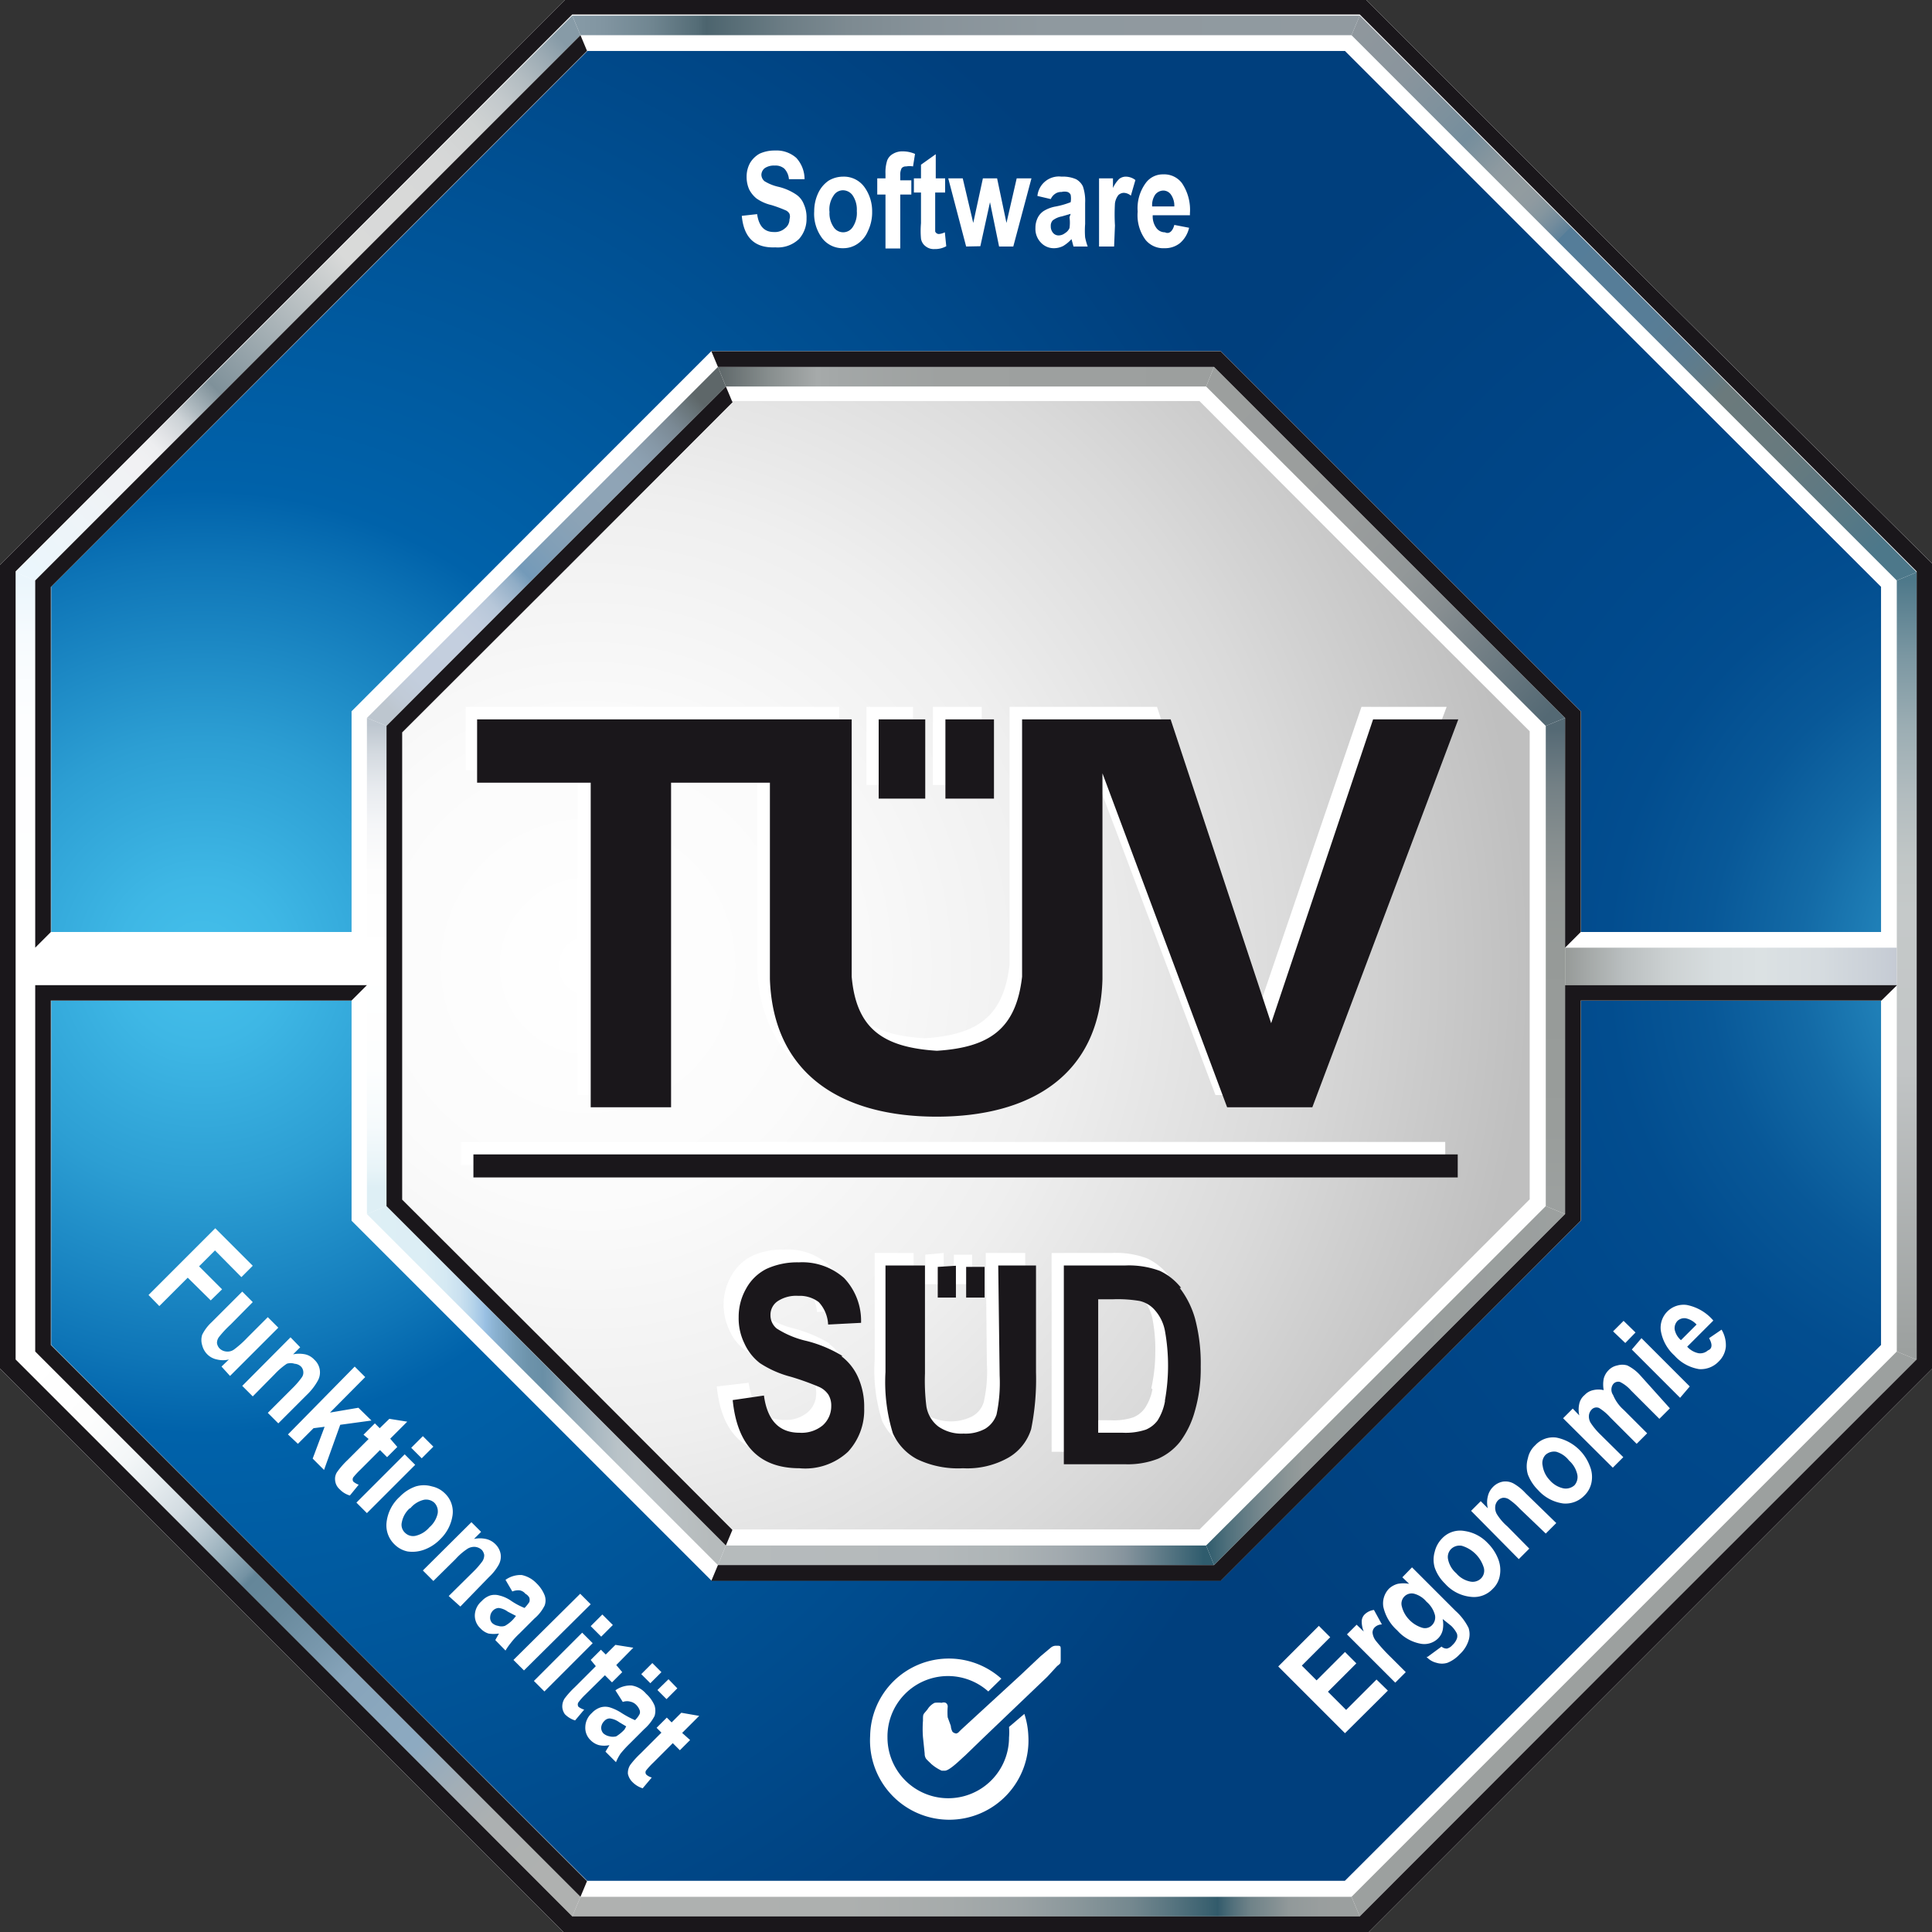 <svg id="Oktagon" xmlns="http://www.w3.org/2000/svg" width="24mm" height="24mm" viewBox="0 0 68.03 68.03"><rect x="0" y="0" width="68.03" height="68.03" fill="#333333" stroke="none"/><defs><linearGradient id="linear-gradient" x1="13.26" y1="25.52" x2="13.26" y2="42.32" gradientUnits="userSpaceOnUse"><stop offset="0" stop-color="#bdc6cf"/><stop offset=".06" stop-color="#d4dae0"/><stop offset=".13" stop-color="#e7eaee"/><stop offset=".21" stop-color="#f5f6f8"/><stop offset=".31" stop-color="#fdfdfd"/><stop offset=".49" stop-color="#fff"/><stop offset=".72" stop-color="#fdfefe"/><stop offset=".84" stop-color="#f5fafc"/><stop offset=".93" stop-color="#e8f4f8"/><stop offset=".97" stop-color="#deeff5"/></linearGradient><linearGradient id="linear-gradient-2" x1="47.94" y1="1.1" x2="66.7" y2="19.86" gradientUnits="userSpaceOnUse"><stop offset="0" stop-color="#8f979d"/><stop offset=".08" stop-color="#8a959d"/><stop offset=".17" stop-color="#7b909d"/><stop offset=".2" stop-color="#758e9d"/><stop offset=".23" stop-color="#82949e"/><stop offset=".26" stop-color="#8e9aa0"/><stop offset=".3" stop-color="#929ca0"/><stop offset=".32" stop-color="#8f9aa0"/><stop offset=".34" stop-color="#85969f"/><stop offset=".36" stop-color="#758d9d"/><stop offset=".38" stop-color="#5f829a"/><stop offset=".38" stop-color="#557d99"/><stop offset=".54" stop-color="#577d97"/><stop offset=".61" stop-color="#5c7c90"/><stop offset=".66" stop-color="#657b83"/><stop offset=".68" stop-color="#6b7a7c"/><stop offset=".79" stop-color="#687a7e"/><stop offset=".88" stop-color="#5d7983"/><stop offset=".97" stop-color="#4d788a"/></linearGradient><linearGradient id="linear-gradient-3" x1="1.06" y1="20.12" x2="20.15" y2="1.04" gradientUnits="userSpaceOnUse"><stop offset="0" stop-color="#ebf6fc"/><stop offset=".2" stop-color="#f1f1f3"/><stop offset=".23" stop-color="#edeef0"/><stop offset=".25" stop-color="#e1e3e6"/><stop offset=".28" stop-color="#ccd2d6"/><stop offset=".3" stop-color="#afbac0"/><stop offset=".33" stop-color="#8b9ba3"/><stop offset=".34" stop-color="#7f919a"/><stop offset=".58" stop-color="#d9dad9"/><stop offset=".75" stop-color="#d7d8d8"/><stop offset=".82" stop-color="#d0d3d3"/><stop offset=".87" stop-color="#c3c9cc"/><stop offset=".91" stop-color="#b2bcc1"/><stop offset=".95" stop-color="#9baab3"/><stop offset=".98" stop-color="#879ba7"/></linearGradient><linearGradient id="linear-gradient-4" x1="42.76" y1="13.41" x2="54.52" y2="25.18" gradientUnits="userSpaceOnUse"><stop offset="0" stop-color="#9c9f9e"/><stop offset=".41" stop-color="#9a9d9d"/><stop offset=".57" stop-color="#939899"/><stop offset=".68" stop-color="#878e91"/><stop offset=".75" stop-color="#7b858a"/><stop offset="1" stop-color="#546974"/></linearGradient><linearGradient id="linear-gradient-5" x1="13.5" y1="25.18" x2="24.84" y2="13.85" gradientUnits="userSpaceOnUse"><stop offset=".02" stop-color="#bdc6cf"/><stop offset=".05" stop-color="#c0cad6"/><stop offset=".11" stop-color="#c3cedd"/><stop offset=".24" stop-color="#c4cfdf"/><stop offset=".29" stop-color="#c1cdde"/><stop offset=".34" stop-color="#b7c7d9"/><stop offset=".37" stop-color="#a7bcd1"/><stop offset=".41" stop-color="#90adc6"/><stop offset=".44" stop-color="#739ab9"/><stop offset=".52" stop-color="#819fb7"/><stop offset=".61" stop-color="#8ca3b6"/><stop offset=".72" stop-color="#8fa4b6"/><stop offset=".79" stop-color="#8da1b2"/><stop offset=".84" stop-color="#8698a7"/><stop offset=".9" stop-color="#7a8994"/><stop offset=".95" stop-color="#69757a"/><stop offset=".98" stop-color="#5e6769"/></linearGradient><linearGradient id="linear-gradient-6" x1="42.47" y1="48.79" x2="55.11" y2="48.79" gradientUnits="userSpaceOnUse"><stop offset="0" stop-color="#2f5c6d"/><stop offset=".06" stop-color="#4f707c"/><stop offset=".15" stop-color="#75878d"/><stop offset=".23" stop-color="#8c9697"/><stop offset=".27" stop-color="#959b9b"/><stop offset="1" stop-color="#9ca09f"/></linearGradient><linearGradient id="linear-gradient-7" x1="12.92" y1="48.79" x2="25.56" y2="48.79" gradientUnits="userSpaceOnUse"><stop offset="0" stop-color="#deeff5"/><stop offset=".16" stop-color="#dceef5"/><stop offset=".22" stop-color="#d5e9f3"/><stop offset=".26" stop-color="#cae1f0"/><stop offset=".29" stop-color="#b9d6eb"/><stop offset=".32" stop-color="#a3c7e6"/><stop offset=".33" stop-color="#99c0e3"/><stop offset=".36" stop-color="#89b0cf"/><stop offset=".41" stop-color="#779eb8"/><stop offset=".45" stop-color="#6d93ab"/><stop offset=".49" stop-color="#698fa6"/><stop offset=".51" stop-color="#7093a9"/><stop offset=".57" stop-color="#92a9b7"/><stop offset=".64" stop-color="#aab9c2"/><stop offset=".7" stop-color="#b9c3c8"/><stop offset=".75" stop-color="#bec6ca"/><stop offset=".96" stop-color="#b6bbbc"/></linearGradient><linearGradient id="linear-gradient-8" x1="1.1" y1="47.94" x2="19.9" y2="66.74" gradientUnits="userSpaceOnUse"><stop offset="0" stop-color="#fff"/><stop offset=".11" stop-color="#fdfdfd"/><stop offset=".18" stop-color="#f4f7f8"/><stop offset=".23" stop-color="#e6ecef"/><stop offset=".28" stop-color="#d3dce2"/><stop offset=".32" stop-color="#b9c8d1"/><stop offset=".36" stop-color="#99b0bc"/><stop offset=".4" stop-color="#7593a4"/><stop offset=".41" stop-color="#648699"/><stop offset=".47" stop-color="#6a8b9e"/><stop offset=".54" stop-color="#7998ad"/><stop offset=".59" stop-color="#87a4ba"/><stop offset=".72" stop-color="#8daac1"/><stop offset=".74" stop-color="#93abbe"/><stop offset=".8" stop-color="#a3aeb6"/><stop offset=".86" stop-color="#acb0b1"/><stop offset=".96" stop-color="#afb1b0"/></linearGradient><linearGradient id="linear-gradient-9" x1="55.11" y1="34.03" x2="66.79" y2="34.03" gradientUnits="userSpaceOnUse"><stop offset="0" stop-color="#969a98"/><stop offset=".05" stop-color="#a1a5a4"/><stop offset=".18" stop-color="#babfc0"/><stop offset=".32" stop-color="#cdd2d3"/><stop offset=".45" stop-color="#d7dddf"/><stop offset=".59" stop-color="#dbe1e3"/><stop offset=".76" stop-color="#d6dce0"/><stop offset=".96" stop-color="#c8ced6"/><stop offset="1" stop-color="#c5cad4"/></linearGradient><linearGradient id="linear-gradient-10" x1="20.15" y1=".89" x2="47.88" y2=".89" gradientUnits="userSpaceOnUse"><stop offset="0" stop-color="#879ba7"/><stop offset=".04" stop-color="#8195a1"/><stop offset=".1" stop-color="#708691"/><stop offset=".16" stop-color="#546c76"/><stop offset=".17" stop-color="#4c646e"/><stop offset=".2" stop-color="#566c75"/><stop offset=".27" stop-color="#6c7d85"/><stop offset=".35" stop-color="#7d8a91"/><stop offset=".46" stop-color="#88939a"/><stop offset=".6" stop-color="#8f999f"/><stop offset="1" stop-color="#919aa0"/></linearGradient><linearGradient id="linear-gradient-11" x1="25.28" y1="13.26" x2="42.75" y2="13.26" gradientUnits="userSpaceOnUse"><stop offset="0" stop-color="#5e6769"/><stop offset=".1" stop-color="#868d8d"/><stop offset=".2" stop-color="#a6aaaa"/><stop offset=".25" stop-color="#a3a7a7"/><stop offset=".45" stop-color="#9ea1a0"/><stop offset="1" stop-color="#9c9f9e"/></linearGradient><linearGradient id="linear-gradient-12" x1="6.73" y1="20.5" x2="6.73" y2="33.3" gradientUnits="userSpaceOnUse"><stop offset="0" stop-color="#ebf6fc"/><stop offset=".15" stop-color="#f6fbfe"/><stop offset=".38" stop-color="#fdfeff"/><stop offset="1" stop-color="#fff"/></linearGradient><linearGradient id="linear-gradient-13" x1="20.15" y1="67.14" x2="47.88" y2="67.14" gradientUnits="userSpaceOnUse"><stop offset="0" stop-color="#afb1b0"/><stop offset=".35" stop-color="#adb0af"/><stop offset=".48" stop-color="#a6abab"/><stop offset=".57" stop-color="#9ba3a5"/><stop offset=".64" stop-color="#8a979b"/><stop offset=".71" stop-color="#74888f"/><stop offset=".76" stop-color="#587580"/><stop offset=".81" stop-color="#39606f"/><stop offset=".82" stop-color="#325b6b"/><stop offset=".82" stop-color="#345c6c"/><stop offset=".84" stop-color="#54717c"/><stop offset=".86" stop-color="#6e8288"/><stop offset=".89" stop-color="#828f92"/><stop offset=".91" stop-color="#91999a"/><stop offset=".95" stop-color="#999e9e"/><stop offset="1" stop-color="#9ca09f"/></linearGradient><linearGradient id="linear-gradient-14" x1="67.14" y1="20.39" x2="67.14" y2="47.59" gradientUnits="userSpaceOnUse"><stop offset="0" stop-color="#4d788a"/><stop offset=".01" stop-color="#527b8c"/><stop offset=".1" stop-color="#7b97a2"/><stop offset=".19" stop-color="#9badb3"/><stop offset=".28" stop-color="#b2bcbf"/><stop offset=".36" stop-color="#c0c6c6"/><stop offset=".43" stop-color="#c5c9c9"/><stop offset=".63" stop-color="#c2c5c6"/><stop offset="1" stop-color="#9ca09f"/></linearGradient><linearGradient id="linear-gradient-15" x1="54.77" y1="25.65" x2="54.77" y2="42.19" gradientUnits="userSpaceOnUse"><stop offset="0" stop-color="#546974"/><stop offset=".01" stop-color="#576b76"/><stop offset=".12" stop-color="#738085"/><stop offset=".24" stop-color="#868e8f"/><stop offset=".35" stop-color="#929796"/><stop offset=".47" stop-color="#969a98"/><stop offset=".85" stop-color="#999d9b"/><stop offset="1" stop-color="#9ca09f"/></linearGradient><linearGradient id="linear-gradient-16" x1="25.28" y1="54.76" x2="42.75" y2="54.76" gradientUnits="userSpaceOnUse"><stop offset="0" stop-color="#b6bbbc"/><stop offset=".43" stop-color="#b4b9bb"/><stop offset=".58" stop-color="#adb4b6"/><stop offset=".69" stop-color="#a2aaaf"/><stop offset=".78" stop-color="#919da4"/><stop offset=".82" stop-color="#86949d"/><stop offset=".98" stop-color="#2f5c6d"/></linearGradient><radialGradient id="radial-gradient" cx="29" cy="38.89" r="33.18" gradientTransform="translate(-8.29 -4.88)" gradientUnits="userSpaceOnUse"><stop offset="0" stop-color="#fff"/><stop offset=".25" stop-color="#fbfbfb"/><stop offset=".5" stop-color="#efefef"/><stop offset=".75" stop-color="#dadada"/><stop offset="1" stop-color="#bfbfbf"/></radialGradient><radialGradient id="radial-gradient-2" cx="15.4" cy="38.76" r="41.51" gradientTransform="translate(-.09)" gradientUnits="userSpaceOnUse"><stop offset="0" stop-color="#45c0eb"/><stop offset=".07" stop-color="#3eb7e5"/><stop offset=".19" stop-color="#2c9ed3"/><stop offset=".34" stop-color="#0e75b7"/><stop offset=".4" stop-color="#0062aa"/><stop offset="1" stop-color="#003f7d"/></radialGradient><radialGradient id="radial-gradient-3" cx="80.19" cy="38.89" r="35.62" gradientTransform="translate(-.09)" gradientUnits="userSpaceOnUse"><stop offset="0" stop-color="#45c0eb"/><stop offset=".06" stop-color="#36a5d6"/><stop offset=".15" stop-color="#2284bb"/><stop offset=".24" stop-color="#136aa6"/><stop offset=".33" stop-color="#085898"/><stop offset=".43" stop-color="#024d8f"/><stop offset=".53" stop-color="#00498c"/><stop offset="1" stop-color="#003f7d"/></radialGradient><style>.cls-10,.cls-11,.cls-12,.cls-13,.cls-14,.cls-15,.cls-16,.cls-18,.cls-19,.cls-2,.cls-20,.cls-21,.cls-22,.cls-23,.cls-24,.cls-3,.cls-8,.cls-9{fill-rule:evenodd}.cls-2,.cls-7{fill:#fff}.cls-3{fill:#1a171b}.cls-8{fill:url(#linear-gradient)}.cls-9{fill:url(#linear-gradient-2)}.cls-10{fill:url(#linear-gradient-3)}.cls-11{fill:url(#linear-gradient-4)}.cls-12{fill:url(#linear-gradient-5)}.cls-13{fill:url(#linear-gradient-6)}.cls-14{fill:url(#linear-gradient-7)}.cls-15{fill:url(#linear-gradient-8)}.cls-16{fill:#9ca09f}.cls-17{fill:url(#linear-gradient-9)}.cls-18{fill:url(#linear-gradient-10)}.cls-19{fill:url(#linear-gradient-11)}.cls-20{fill:url(#linear-gradient-12)}.cls-21{fill:url(#linear-gradient-13)}.cls-22{fill:url(#linear-gradient-14)}.cls-23{fill:url(#linear-gradient-15)}.cls-24{fill:url(#linear-gradient-16)}</style></defs><path style="fill:url(#radial-gradient);fill-rule:evenodd" d="m48.09 19.94-5.83-5.83H25.77l-5.83 5.83-5.83 5.83V42.26l5.83 5.83 5.83 5.83H42.26l5.83-5.83 5.83-5.83V25.77l-5.83-5.83z"/><path class="cls-2" d="M40.35 29.77h-1.64v2.75h1.64zM28.54 43.44h2.84V32h3.48v6.93c.11 3.36 2.53 4.84 5.87 4.84s5.75-1.48 5.84-4.84v-7.26L51 43.44h3l5.14-13.67h-3l-3.65 10.71-3.55-10.71h-5.19v9.07c-.21 1.83-1.12 2.48-3 2.6-1.9-.12-2.84-.77-3-2.6v-9.07H24.6V32h3.94zm14.23-13.67h-1.72v2.75h1.72zM24.43 45.09v.81h34.66v-.81zm13 7.11a4.81 4.81 0 0 0-1.27-.54 3.27 3.27 0 0 1-1-.43.62.62 0 0 1-.23-.48.59.59 0 0 1 .26-.48 1.16 1.16 0 0 1 .72-.19 1.06 1.06 0 0 1 .73.22 1.35 1.35 0 0 1 .33.78L38 51a2.23 2.23 0 0 0-.61-1.57 2.18 2.18 0 0 0-1.59-.55 2.52 2.52 0 0 0-1.13.23 1.68 1.68 0 0 0-.72.7 2 2 0 0 0-.27 1 2.07 2.07 0 0 0 .21.92 1.64 1.64 0 0 0 .55.69 3.44 3.44 0 0 0 1.08.49 10.8 10.8 0 0 1 1 .36.78.78 0 0 1 .32.27.72.72 0 0 1 .1.4.86.86 0 0 1-.3.67 1.2 1.2 0 0 1-.83.27c-.7 0-1.12-.44-1.25-1.31l-1.12.13c.16 1.6.94 2.4 2.35 2.4a2.26 2.26 0 0 0 1.75-.62 2.17 2.17 0 0 0 .65-1.48 2.7 2.7 0 0 0-.2-1.08 1.9 1.9 0 0 0-.6-.72zm5.52.69a4.86 4.86 0 0 1-.11 1.36.86.86 0 0 1-.4.5 1.68 1.68 0 0 1-1.64-.07 1.12 1.12 0 0 1-.43-.72 8.6 8.6 0 0 1 0-1.15V49H39v3.75a5.89 5.89 0 0 0 .26 2.16 2 2 0 0 0 .85.91 3.45 3.45 0 0 0 1.62.32 3 3 0 0 0 1.61-.39 1.7 1.7 0 0 0 .78-1 8.2 8.2 0 0 0 .18-2V49h-1.39zm6.4-3.09a2.05 2.05 0 0 0-.76-.61 3.11 3.11 0 0 0-1.25-.19h-2.11v7h2.18a2.85 2.85 0 0 0 1.14-.19 2.12 2.12 0 0 0 .77-.59 3.33 3.33 0 0 0 .52-1.07A5.37 5.37 0 0 0 50 52.6a6.2 6.2 0 0 0-.19-1.69 3.19 3.19 0 0 0-.5-1.11zm-.57 4a1.78 1.78 0 0 1-.27.67.94.94 0 0 1-.41.32 2.21 2.21 0 0 1-.8.1h-.87v-4.7h.52a4.44 4.44 0 0 1 .94.07 1 1 0 0 1 .55.34 1.74 1.74 0 0 1 .34.71 5.71 5.71 0 0 1 .1 1.23 5.8 5.8 0 0 1-.14 1.22zm-8-4.74v1.04h.65V49zm1.65 0h-.64v1.04h.64z" transform="translate(-8.2 -4.88)"/><path class="cls-3" d="M40.78 30.21h-1.64V33h1.64zM29 43.87h2.83V32.44h3.48v6.92c.12 3.36 2.54 4.84 5.87 4.84s5.75-1.48 5.84-4.84v-7.25l4.39 11.76h3l5.14-13.66h-3l-3.59 10.7-3.54-10.7h-5.23v9.06c-.21 1.83-1.13 2.49-3 2.61-1.9-.12-2.84-.78-3-2.61v-9.06H25v2.23h4zm14.2-13.66h-1.71V33h1.71zM24.87 45.53v.81h34.66v-.81zm13 7.1a4.58 4.58 0 0 0-1.26-.53 3.3 3.3 0 0 1-1.06-.44.6.6 0 0 1-.22-.47.58.58 0 0 1 .25-.49 1.18 1.18 0 0 1 .73-.19 1.1 1.1 0 0 1 .72.22 1.24 1.24 0 0 1 .33.79l1.16-.06a2.19 2.19 0 0 0-.6-1.58 2.22 2.22 0 0 0-1.59-.55 2.6 2.6 0 0 0-1.14.23 1.68 1.68 0 0 0-.72.7 2 2 0 0 0-.26 1 2 2 0 0 0 .2.92 1.83 1.83 0 0 0 .55.7 3.66 3.66 0 0 0 1.09.48 9.36 9.36 0 0 1 1 .36.78.78 0 0 1 .32.27.74.74 0 0 1 .1.4.9.9 0 0 1-.3.68 1.17 1.17 0 0 1-.82.26c-.71 0-1.13-.43-1.25-1.31l-1.1.16c.16 1.6.94 2.4 2.35 2.4a2.21 2.21 0 0 0 1.71-.58 2.16 2.16 0 0 0 .57-1.53 2.54 2.54 0 0 0-.21-1.08 1.9 1.9 0 0 0-.6-.76zm5.53.69a5.4 5.4 0 0 1-.11 1.37.94.94 0 0 1-.4.5 1.45 1.45 0 0 1-.76.17 1.42 1.42 0 0 1-.89-.25 1.12 1.12 0 0 1-.42-.71 7.27 7.27 0 0 1-.05-1.16v-3.8h-1.39v3.75a6.12 6.12 0 0 0 .26 2.16 1.92 1.92 0 0 0 .85.91 3.33 3.33 0 0 0 1.62.32 2.93 2.93 0 0 0 1.61-.38 1.76 1.76 0 0 0 .79-1 8.89 8.89 0 0 0 .17-2v-3.76h-1.33zm6.39-3.09a2.07 2.07 0 0 0-.75-.6 3.15 3.15 0 0 0-1.21-.19h-2.17v7h2.18a2.93 2.93 0 0 0 1.15-.2 2.06 2.06 0 0 0 .76-.59 3.23 3.23 0 0 0 .52-1.07 5.35 5.35 0 0 0 .21-1.58 6.16 6.16 0 0 0-.2-1.69 3.19 3.19 0 0 0-.54-1.08zm-.57 4a1.9 1.9 0 0 1-.26.67 1 1 0 0 1-.41.32 2.26 2.26 0 0 1-.81.11h-.87v-4.7h.53a4.62 4.62 0 0 1 .93.06 1 1 0 0 1 .55.34 1.52 1.52 0 0 1 .34.71 6.88 6.88 0 0 1 0 2.45zm-8-4.74v1.08h.64v-1.12zm1.65 0h-.65v1.08h.65z" transform="translate(-8.2 -4.88)"/><path d="m65 16.07-9.44-9.45H28.87l-9.44 9.45L10 25.52v26.74l9.44 9.45 9.44 9.46h26.68L65 61.71l9.44-9.45V25.52zm-1.14 31.78-6.34 6.33-6.34 6.33H33.25l-6.34-6.33-6.33-6.33V29.94l6.33-6.33 6.34-6.33h17.93l6.34 6.33 6.34 6.33z" transform="translate(-8.2 -4.88)" style="fill:#003f7d;fill-rule:evenodd"/><path d="M51.18 60.51H33.25l-6.34-6.33-6.33-6.33V29.94l6.33-6.33 6.34-6.33h17.93l.18.18a42.1 42.1 0 0 0-9.22-10.84H28.87l-9.44 9.45L10 25.53v26.73l9.44 9.45 9.44 9.46h13.26a42.27 42.27 0 0 0 9.22-10.84z" transform="translate(-8.2 -4.88)" style="fill:url(#radial-gradient-2);fill-rule:evenodd"/><path d="m51.22 17.32 6.3 6.29 6.34 6.33v17.91l-6.34 6.33-6.3 6.29A36.42 36.42 0 0 0 58.77 68L65 61.71l9.44-9.45V25.53L65 16.07l-6.22-6.23a36.22 36.22 0 0 0-7.56 7.48z" transform="translate(-8.2 -4.88)" style="fill:url(#radial-gradient-3);fill-rule:evenodd"/><path class="cls-7" d="m66.27 14.84-10-10H28.13l-10 10-10 10V53l10 10 10 10h28.18l10-10 10-10V24.8zm8.17 37.4L65 61.68l-9.44 9.43H28.87l-9.44-9.43L10 52.24V40.11h10.58v7.75l6.33 6.33 6.34 6.34h17.93l6.34-6.34 6.34-6.33v-7.75h10.58zm-52.07-5.13V30.67l5.81-5.81L34 19h16.44l5.81 5.82 5.82 5.81v16.48l-5.82 5.82-5.81 5.81H34l-5.81-5.81zm52.07-9.41H63.86v-7.77l-6.34-6.34-6.34-6.34H33.25l-6.34 6.34-6.33 6.34v7.77H10V25.54l9.44-9.43 9.44-9.44h26.68L65 16.11l9.44 9.43z" transform="translate(-8.2 -4.88)"/><path class="cls-8" d="m12.92 42.75.69-.28V25.56l-.69-.28v17.47z"/><path class="cls-9" d="m47.59 1.24 9.6 9.6 9.6 9.6.7-.29-9.81-9.8-9.8-9.8-.29.69z"/><path class="cls-10" d="m1.24 20.44 9.6-9.6 9.6-9.6-.29-.69-9.8 9.8-9.8 9.8.69.29z"/><path class="cls-11" d="m42.47 13.61 5.98 5.97 5.98 5.98.68-.28-6.18-6.18-6.18-6.18-.28.69z"/><path class="cls-12" d="m13.61 25.56 5.97-5.98 5.98-5.97-.28-.69-6.18 6.18-6.18 6.18.69.28z"/><path class="cls-13" d="m54.43 42.47-5.98 5.98-5.98 5.97.28.69 6.18-6.18 6.18-6.18-.68-.28z"/><path class="cls-14" d="m25.56 54.42-5.98-5.97-5.97-5.98-.69.28 6.18 6.18 6.18 6.18.28-.69z"/><path class="cls-15" d="m20.44 66.79-9.6-9.6-9.6-9.6-.69.29 9.8 9.8 9.8 9.8.29-.69z"/><path class="cls-16" d="m66.79 47.59-9.6 9.6-9.6 9.6.29.69 9.8-9.8 9.81-9.8-.7-.29z"/><path class="cls-17" d="M55.11 33.37h11.68v1.32H55.11z"/><path class="cls-18" d="M20.44 1.24h27.15l.29-.69H20.15l.29.69z"/><path class="cls-19" d="M42.75 12.92H25.28l.28.69h16.91l.28-.69z"/><path class="cls-20" d="M12.92 33.37H1.24V20.44l-.69-.29v27.73l.69-.29v-12.9h11.68v-1.32z"/><path class="cls-21" d="M20.15 67.48h27.73l-.29-.69H20.44l-.29.69z"/><path class="cls-22" d="M67.49 47.88V20.15l-.7.29v27.15l.7.29z"/><path class="cls-23" d="M55.11 42.75V25.28l-.68.28v16.91l.68.28z"/><path class="cls-24" d="M25.28 55.11h17.47l-.28-.69H25.56l-.28.69z"/><path class="cls-3" d="m66.27 14.84-10-10H28.13l-10 10-10 10V53l10 10 10 10h28.18l10-10 10-10V24.8zm9.42 37.91-9.81 9.8-9.8 9.81H28.35l-9.8-9.81-9.8-9.8V25l9.8-9.8 9.8-9.81h27.73l9.8 9.81 9.81 9.8z" transform="translate(-8.2 -4.88)"/><path class="cls-3" d="m25.56 54.42-5.98-5.98-5.97-5.97V25.56l5.97-5.98 5.98-5.97.23.55-5.81 5.82-5.82 5.81V42.24l5.82 5.81 5.81 5.82-.23.55zM1.79 32.82V20.67l9.44-9.44 9.44-9.44-.23-.55-9.6 9.6-9.6 9.6v12.93l.55-.55z"/><path class="cls-3" d="m11.23 56.8-9.44-9.44V35.23h10.59l.54-.54H1.24v12.9l9.6 9.6 9.6 9.6.23-.55-9.44-9.44zM55.11 34.69v8.06l-6.18 6.18-6.18 6.18H25.28l-.23.55h17.93l6.34-6.34 6.34-6.34v-7.75h10.59l.55-.54H55.11zM49.32 18.71l-6.34-6.34H25.05l.23.55h17.47l6.18 6.18 6.18 6.18v8.09l.55-.55v-7.77l-6.34-6.34z"/><path class="cls-7" d="m66.27 14.84-10-10H28.13l-10 10-10 10V53l10 10 10 10h28.18l10-10 10-10V24.8zm8.17 37.4L65 61.68l-9.44 9.43H28.87l-9.44-9.43L10 52.24V40.11h10.58v7.75l6.33 6.33 6.34 6.34h17.93l6.34-6.34 6.34-6.33v-7.75h10.58zm-52.07-5.13V30.67l5.81-5.81L34 19h16.44l5.81 5.82 5.82 5.81v16.48l-5.82 5.82-5.81 5.81H34l-5.81-5.81zm52.07-9.41H63.86v-7.77l-6.34-6.34-6.34-6.34H33.25l-6.34 6.34-6.33 6.34v7.77H10V25.54l9.44-9.43 9.44-9.44h26.68L65 16.11l9.44 9.43z" transform="translate(-8.2 -4.88)"/><path class="cls-8" d="m12.92 42.75.69-.28V25.56l-.69-.28v17.47z"/><path class="cls-9" d="m47.59 1.24 9.6 9.6 9.6 9.6.7-.29-9.81-9.8-9.8-9.8-.29.69z"/><path class="cls-10" d="m1.24 20.44 9.6-9.6 9.6-9.6-.29-.69-9.8 9.8-9.8 9.8.69.29z"/><path class="cls-11" d="m42.47 13.61 5.98 5.97 5.98 5.98.68-.28-6.18-6.18-6.18-6.18-.28.69z"/><path class="cls-12" d="m13.61 25.56 5.97-5.98 5.98-5.97-.28-.69-6.18 6.18-6.18 6.18.69.28z"/><path class="cls-13" d="m54.43 42.47-5.98 5.98-5.98 5.97.28.69 6.18-6.18 6.18-6.18-.68-.28z"/><path class="cls-14" d="m25.56 54.42-5.98-5.97-5.97-5.98-.69.28 6.18 6.18 6.18 6.18.28-.69z"/><path class="cls-15" d="m20.44 66.79-9.6-9.6-9.6-9.6-.69.29 9.8 9.8 9.8 9.8.29-.69z"/><path class="cls-16" d="m66.79 47.59-9.6 9.6-9.6 9.6.29.69 9.8-9.8 9.81-9.8-.7-.29z"/><path class="cls-17" d="M55.11 33.37h11.68v1.32H55.11z"/><path class="cls-18" d="M20.44 1.24h27.15l.29-.69H20.15l.29.69z"/><path class="cls-19" d="M42.75 12.92H25.28l.28.69h16.91l.28-.69z"/><path class="cls-20" d="M12.92 33.37H1.24V20.44l-.69-.29v27.73l.69-.29v-12.9h11.68v-1.32z"/><path class="cls-21" d="M20.15 67.48h27.73l-.29-.69H20.44l-.29.69z"/><path class="cls-22" d="M67.49 47.88V20.15l-.7.29v27.15l.7.29z"/><path class="cls-23" d="M55.11 42.75V25.28l-.68.28v16.91l.68.28z"/><path class="cls-24" d="M25.28 55.11h17.47l-.28-.69H25.56l-.28.69z"/><path class="cls-3" d="m66.27 14.84-10-10H28.13l-10 10-10 10V53l10 10 10 10h28.18l10-10 10-10V24.8zm9.42 37.91-9.81 9.8-9.8 9.81H28.35l-9.8-9.81-9.8-9.8V25l9.8-9.8 9.8-9.81h27.73l9.8 9.81 9.81 9.8z" transform="translate(-8.2 -4.88)"/><path class="cls-3" d="m25.56 54.42-5.98-5.98-5.97-5.97V25.56l5.97-5.98 5.98-5.97.23.55-5.81 5.82-5.82 5.81V42.24l5.82 5.81 5.81 5.82-.23.55zM1.79 32.82V20.67l9.44-9.44 9.44-9.44-.23-.55-9.6 9.6-9.6 9.6v12.93l.55-.55z"/><path class="cls-3" d="m11.23 56.8-9.44-9.44V35.23h10.59l.54-.54H1.24v12.9l9.6 9.6 9.6 9.6.23-.55-9.44-9.44zM55.11 34.69v8.06l-6.18 6.18-6.18 6.18H25.28l-.23.55h17.93l6.34-6.34 6.34-6.34v-7.75h10.59l.55-.54H55.11zM49.32 18.71l-6.34-6.34H25.05l.23.55h17.47l6.18 6.18 6.18 6.18v8.09l.55-.55v-7.77l-6.34-6.34z"/><path class="cls-2" d="M41.68 65.65a.51.51 0 0 0 .06.21.22.22 0 0 0 .13.06.17.17 0 0 0 .1-.06l.08-.08 2.09-1.92.7-.66.37-.31a.28.28 0 0 1 .18-.06c.16 0 .16 0 .16.16v.32c0 .14 0 .14-.13.24l-.34.37-2.28 2.18-.62.6c-.13.11-.54.53-.71.53h-.11A1.5 1.5 0 0 1 41 67c-.06-.06-.14-.13-.19-.19a.31.31 0 0 1-.05-.18l-.06-.58a3.75 3.75 0 0 1 0-.58c0-.26 0-.2.16-.4a.61.61 0 0 1 .25-.23 1.09 1.09 0 0 1 .25 0 .19.19 0 0 1 .14 0 .15.15 0 0 1 .07.15 2.23 2.23 0 0 0 0 .36z" transform="translate(-8.2 -4.88)"/><path class="cls-2" d="m44.27 65.23-.54.46a2.22 2.22 0 0 1 0 .37 2.14 2.14 0 0 1-4.28 0A2.13 2.13 0 0 1 43 64.44l.46-.45A2.77 2.77 0 0 0 38.84 66a2.79 2.79 0 1 0 5.57 0 2.83 2.83 0 0 0-.14-.77z" transform="translate(-8.2 -4.88)"/><path class="cls-7" d="m34.32 12.48.54-.06c.06.42.25.63.59.63a.53.53 0 0 0 .39-.13.4.4 0 0 0 .16-.32.29.29 0 0 0 0-.19.28.28 0 0 0-.15-.13 4.51 4.51 0 0 0-.49-.18 1.5 1.5 0 0 1-.52-.23 1 1 0 0 1-.26-.32 1.08 1.08 0 0 1-.09-.44 1 1 0 0 1 .12-.49.9.9 0 0 1 .34-.33 1.27 1.27 0 0 1 .54-.11 1.05 1.05 0 0 1 .75.26 1.11 1.11 0 0 1 .29.75h-.55a.61.61 0 0 0-.16-.37.47.47 0 0 0-.34-.11.58.58 0 0 0-.35.09.31.31 0 0 0-.12.23.3.3 0 0 0 .11.23 1.6 1.6 0 0 0 .5.2 1.92 1.92 0 0 1 .6.26.72.72 0 0 1 .28.34 1.13 1.13 0 0 1 .1.51 1.06 1.06 0 0 1-.26.72 1.08 1.08 0 0 1-.84.3c-.73.03-1.11-.35-1.18-1.11zM36.87 12.32a1.5 1.5 0 0 1 .14-.64 1.08 1.08 0 0 1 .37-.44 1 1 0 0 1 .51-.14.89.89 0 0 1 .75.37 1.45 1.45 0 0 1 .27.87 1.51 1.51 0 0 1-.15.68 1 1 0 0 1-.37.45.89.89 0 0 1-.5.15.91.91 0 0 1-.73-.34 1.43 1.43 0 0 1-.29-.96zm.54 0a.86.86 0 0 0 .14.55.4.4 0 0 0 .68 0 .89.89 0 0 0 .14-.56.89.89 0 0 0-.14-.54.42.42 0 0 0-.34-.19.39.39 0 0 0-.34.19.86.86 0 0 0-.14.59zM39.09 11.16h.29V11a1.37 1.37 0 0 1 .06-.47.45.45 0 0 1 .2-.23.63.63 0 0 1 .35-.09 1.07 1.07 0 0 1 .43.09l-.07.44a.67.67 0 0 0-.24 0 .2.2 0 0 0-.16.06.49.49 0 0 0-.05.25v.18h.39v.5h-.39v1.9h-.52v-1.9h-.29zM41.48 11.16v.5h-.35v1.37a.14.14 0 0 0 .13.09.57.57 0 0 0 .21-.06l.05.49a.8.8 0 0 1-.41.1.46.46 0 0 1-.32-.1.41.41 0 0 1-.16-.27 3.06 3.06 0 0 1 0-.54v-1.08h-.25v-.5h.25v-.48l.52-.37v.85zM42.22 13.56l-.63-2.4h.51l.37 1.57.34-1.57h.5l.33 1.57.36-1.57h.52l-.64 2.4h-.5L43.06 12l-.34 1.55zM45.2 11.89l-.47-.11a.76.76 0 0 1 .85-.68 1.16 1.16 0 0 1 .51.09.58.58 0 0 1 .24.25 1.58 1.58 0 0 1 .08.59v.74a3 3 0 0 0 0 .47 2.23 2.23 0 0 0 .09.32H46l-.07-.26a1.28 1.28 0 0 1-.29.24.72.72 0 0 1-.32.08.62.62 0 0 1-.47-.2.69.69 0 0 1-.19-.51.8.8 0 0 1 .08-.36.61.61 0 0 1 .21-.24 1.21 1.21 0 0 1 .43-.16 2.84 2.84 0 0 0 .52-.15.72.72 0 0 0 0-.26.18.18 0 0 0-.11-.1.41.41 0 0 0-.21 0 .36.36 0 0 0-.22.06.44.44 0 0 0-.16.19zm.7.52-.31.09a.74.74 0 0 0-.32.14.27.27 0 0 0-.07.2.35.35 0 0 0 .08.24.25.25 0 0 0 .2.09.37.37 0 0 0 .22-.08.39.39 0 0 0 .16-.18 1.43 1.43 0 0 0 0-.38zM47.43 13.56h-.53v-2.4h.49v.34a1.06 1.06 0 0 1 .22-.32.38.38 0 0 1 .23-.08.56.56 0 0 1 .34.12l-.16.55a.4.4 0 0 0-.25-.1.29.29 0 0 0-.19.08.61.61 0 0 0-.12.29 6.59 6.59 0 0 0 0 .78zM49.55 12.8l.52.1a1 1 0 0 1-.32.54.84.84 0 0 1-.54.18.81.81 0 0 1-.67-.29 1.46 1.46 0 0 1-.28-1 1.5 1.5 0 0 1 .28-1 .74.74 0 0 1 .62-.31.78.78 0 0 1 .66.31 1.68 1.68 0 0 1 .28 1.06v.07h-1.31a.69.69 0 0 0 .13.45.37.37 0 0 0 .3.15c.16.08.28-.06.33-.26zm0-.65a.68.68 0 0 0-.12-.42.33.33 0 0 0-.27-.14.37.37 0 0 0-.28.14.66.66 0 0 0-.11.42zM13.43 50.48l2.35-2.35 1.32 1.32-.4.4-.93-.94-.56.56.81.81-.4.39-.81-.8-1 1zM16 53l.26-.25a.86.86 0 0 1-.42 0 .66.66 0 0 1-.34-.18.68.68 0 0 1-.18-.32.61.61 0 0 1 0-.37 1.51 1.51 0 0 1 .33-.44l1.08-1.08.37.37-.78.79a3.76 3.76 0 0 0-.41.44.35.35 0 0 0-.07.21.34.34 0 0 0 .09.19.38.38 0 0 0 .24.11.39.39 0 0 0 .27-.07 3.58 3.58 0 0 0 .47-.42l.72-.72.37.37-1.7 1.7zM18 55l-.37-.37.87-.87a2.83 2.83 0 0 0 .32-.37.29.29 0 0 0 .06-.21.3.3 0 0 0-.08-.18.37.37 0 0 0-.23-.1.44.44 0 0 0-.27 0 2.5 2.5 0 0 0-.43.37l-.77.78-.37-.37 1.7-1.71.34.35-.25.25a1.06 1.06 0 0 1 .43 0 .63.63 0 0 1 .32.19.6.6 0 0 1 .13.72 2.08 2.08 0 0 1-.4.52zM18.34 55.39 20.69 53l.37.37-1.24 1.25 1-.17.46.45-1.1.15-.57 1.59-.4-.4.42-1.12-.39.05-.55.55zM22.19 55.83l-.36.36-.25-.25-.69.69a2.84 2.84 0 0 0-.25.27.14.14 0 0 0 0 .15.63.63 0 0 0 .19.11l-.31.38a.8.8 0 0 1-.36-.22A.47.47 0 0 1 20 57a.43.43 0 0 1 .08-.3 2.87 2.87 0 0 1 .36-.41l.74-.74-.18-.15.4-.4.17.17.34-.33.63.1-.6.6zM20.75 57.79l1.7-1.7.37.37-1.7 1.7zm1.93-1.93.41-.41.37.37-.41.41zM22.28 57.58a1.42 1.42 0 0 1 .56-.36 1 1 0 0 1 .57 0 .91.91 0 0 1 .46.25.89.89 0 0 1 .26.8 1.45 1.45 0 0 1-.42.8 1.5 1.5 0 0 1-.58.38 1.19 1.19 0 0 1-.58.06.91.91 0 0 1-.46-.25.93.93 0 0 1-.28-.76 1.43 1.43 0 0 1 .47-.92zm.36.4a.88.88 0 0 0-.29.5.38.38 0 0 0 .11.37.4.4 0 0 0 .37.11.91.91 0 0 0 .49-.3.9.9 0 0 0 .29-.48.44.44 0 0 0-.11-.38.43.43 0 0 0-.37-.11.88.88 0 0 0-.49.31zM24.41 61.45l-.41-.37.87-.86a2.83 2.83 0 0 0 .32-.37.39.39 0 0 0 .06-.22.38.38 0 0 0-.08-.17.41.41 0 0 0-.23-.11.45.45 0 0 0-.27.06 2.17 2.17 0 0 0-.43.37l-.78.77-.37-.37 1.71-1.7.34.34-.25.25a1 1 0 0 1 .42 0 .67.67 0 0 1 .33.18.64.64 0 0 1 .19.36.6.6 0 0 1-.07.37 1.78 1.78 0 0 1-.34.43zM26.24 60.92l-.24-.41a.91.91 0 0 1 .57-.17 1 1 0 0 1 .52.29 1.2 1.2 0 0 1 .29.43.53.53 0 0 1 0 .35 1.43 1.43 0 0 1-.36.46l-.53.53a2.63 2.63 0 0 0-.31.34A2.14 2.14 0 0 0 26 63l-.36-.37.13-.23a1.11 1.11 0 0 1-.37 0 .64.64 0 0 1-.28-.18.61.61 0 0 1-.2-.47.68.68 0 0 1 .24-.49.72.72 0 0 1 .3-.2.58.58 0 0 1 .32 0 1.22 1.22 0 0 1 .42.19 2.48 2.48 0 0 0 .47.25 1.37 1.37 0 0 0 .17-.21.27.27 0 0 0 0-.15.33.33 0 0 0-.14-.14.33.33 0 0 0-.2-.12.54.54 0 0 0-.26.04zm.13.86-.29-.15a.68.68 0 0 0-.32-.13.31.31 0 0 0-.2.09.34.34 0 0 0-.1.23.27.27 0 0 0 .07.21.41.41 0 0 0 .21.1.38.38 0 0 0 .24 0 1.16 1.16 0 0 0 .3-.24zM26.28 63.33 28.63 61l.37.37-2.35 2.33zM27 64.07l1.7-1.7.37.37-1.7 1.7zm2-1.93.41-.41.37.37-.41.41zM30.11 63.76l-.36.36-.25-.25-.69.68a2.17 2.17 0 0 0-.24.27.14.14 0 0 0 0 .16.61.61 0 0 0 .2.1l-.32.38a.86.86 0 0 1-.36-.22A.5.5 0 0 1 28 65a.52.52 0 0 1 .08-.31 3 3 0 0 1 .36-.4l.74-.74-.18-.22.36-.36.17.17.34-.34.63.1-.6.61zM30.13 64.81l-.26-.41a.91.91 0 0 1 .57-.17.84.84 0 0 1 .51.29 1.18 1.18 0 0 1 .3.42.63.63 0 0 1 0 .36 1.55 1.55 0 0 1-.36.46l-.52.52a3.79 3.79 0 0 0-.32.35 1.68 1.68 0 0 0-.16.3l-.37-.37.14-.23a.88.88 0 0 1-.37 0 .66.66 0 0 1-.29-.17.6.6 0 0 1-.19-.47.68.68 0 0 1 .23-.49.72.72 0 0 1 .31-.2.58.58 0 0 1 .32 0 1.68 1.68 0 0 1 .42.2 3.27 3.27 0 0 0 .47.25.79.79 0 0 0 .16-.21.19.19 0 0 0 0-.15.51.51 0 0 0-.12-.18.4.4 0 0 0-.2-.11.43.43 0 0 0-.27.01zm.12.86-.25-.15a.7.7 0 0 0-.33-.13.26.26 0 0 0-.19.09.36.36 0 0 0-.11.22.29.29 0 0 0 .08.22.46.46 0 0 0 .21.1.47.47 0 0 0 .24 0 1.38 1.38 0 0 0 .29-.24zm.53-1.84.39-.39.32.32-.39.39zm.57.56.39-.38.31.32-.38.38zM32.5 66.15l-.36.36-.25-.25-.68.68a2.84 2.84 0 0 0-.25.27.12.12 0 0 0 0 .16.46.46 0 0 0 .19.1l-.32.38a.86.86 0 0 1-.36-.22.56.56 0 0 1-.16-.29.52.52 0 0 1 .08-.31 3 3 0 0 1 .36-.4l.74-.74-.17-.17.36-.36.17.17.34-.34.63.11-.6.6zM55.56 65.91l-2.35-2.35 1.43-1.43.4.4-1 1 .52.52 1-1 .4.4-1 1 .64.64 1.07-1.07.4.39zM57.7 63.76l-.37.37-1.7-1.7.34-.34.25.24a.92.92 0 0 1-.07-.38.35.35 0 0 1 .1-.22.57.57 0 0 1 .33-.16l.28.51a.36.36 0 0 0-.25.1.26.26 0 0 0-.08.19.56.56 0 0 0 .12.29 6.18 6.18 0 0 0 .53.58zM58.47 63.22l.49-.36a.27.27 0 0 0 .19.07.37.37 0 0 0 .19-.12.6.6 0 0 0 .16-.23.28.28 0 0 0 0-.18 1 1 0 0 0-.2-.27l-.3-.24a1 1 0 0 1 0 .39.6.6 0 0 1-.17.3.69.69 0 0 1-.6.18 1.45 1.45 0 0 1-.83-.47 1.56 1.56 0 0 1-.49-.83.75.75 0 0 1 .2-.64.73.73 0 0 1 .31-.17 1.12 1.12 0 0 1 .4 0l-.24-.23.34-.35 1.53 1.53a2 2 0 0 1 .46.6.71.71 0 0 1 0 .45 1.11 1.11 0 0 1-.31.48 1.21 1.21 0 0 1-.43.3.65.65 0 0 1-.39 0 .68.68 0 0 1-.35-.21zm-.67-1.33a1.06 1.06 0 0 0 .49.31.34.34 0 0 0 .33-.09.39.39 0 0 0 .11-.35.92.92 0 0 0-.3-.48A.86.86 0 0 0 58 61a.36.36 0 0 0-.44.44 1 1 0 0 0 .24.45zM59.08 60.64a1.42 1.42 0 0 1-.36-.56 1 1 0 0 1 0-.56 1 1 0 0 1 .26-.47.87.87 0 0 1 .79-.26 1.39 1.39 0 0 1 .81.42 1.62 1.62 0 0 1 .38.58 1.07 1.07 0 0 1 .05.58.84.84 0 0 1-.25.46.9.9 0 0 1-.75.28 1.4 1.4 0 0 1-.93-.47zm.4-.36a.86.86 0 0 0 .49.29.42.42 0 0 0 .38-.11.39.39 0 0 0 .1-.37 1.15 1.15 0 0 0-.78-.78.43.43 0 0 0-.37.11.4.4 0 0 0-.11.37.88.88 0 0 0 .29.49zM63 58.51l-.37.37-.92-.88a2.28 2.28 0 0 0-.37-.32.34.34 0 0 0-.21-.06.3.3 0 0 0-.17.08.36.36 0 0 0-.11.23.45.45 0 0 0 .06.27 1.87 1.87 0 0 0 .37.43l.77.78-.37.37-1.68-1.7.34-.34.25.25a.86.86 0 0 1 0-.42.67.67 0 0 1 .18-.33.64.64 0 0 1 .36-.19.6.6 0 0 1 .37.07 1.77 1.77 0 0 1 .42.34zM62.36 57.35a1.56 1.56 0 0 1-.36-.55 1 1 0 0 1 0-.57.85.85 0 0 1 .26-.46.85.85 0 0 1 .74-.27 1.59 1.59 0 0 1 1.18 1 1 1 0 0 1 .06.58.87.87 0 0 1-.25.46.92.92 0 0 1-.75.28 1.45 1.45 0 0 1-.88-.47zm.41-.35a.88.88 0 0 0 .49.29.46.46 0 0 0 .38-.11.44.44 0 0 0 .1-.38.92.92 0 0 0-.29-.49A.88.88 0 0 0 63 56a.45.45 0 0 0-.38.11.42.42 0 0 0-.1.38.92.92 0 0 0 .25.51zM63.24 54.82l.34-.34.23.24a.94.94 0 0 1 0-.41A.55.55 0 0 1 64 54a.57.57 0 0 1 .3-.17.81.81 0 0 1 .37 0 1.09 1.09 0 0 1 0-.4.64.64 0 0 1 .16-.29.58.58 0 0 1 .32-.18.62.62 0 0 1 .35 0 1.51 1.51 0 0 1 .44.33L67 54.47l-.37.37-1-1a1.24 1.24 0 0 0-.39-.3.23.23 0 0 0-.23.07.33.33 0 0 0-.01.39 1.42 1.42 0 0 0 .38.53l.82.82-.37.37-.93-.93a1.8 1.8 0 0 0-.39-.33.23.23 0 0 0-.27.06.34.34 0 0 0-.09.2.43.43 0 0 0 .06.26 2.39 2.39 0 0 0 .32.39l.83.82-.37.37zM65.43 52.17l-.43-.41.37-.37.42.41zm1.93 1.93-1.7-1.7.34-.4 1.7 1.7zM68.38 52l.44-.3a1.06 1.06 0 0 1 .15.61.83.83 0 0 1-.25.51.87.87 0 0 1-.69.27 1.48 1.48 0 0 1-.87-.48 1.5 1.5 0 0 1-.48-.88.81.81 0 0 1 .91-.9 1.64 1.64 0 0 1 .94.55l-.92.92a.73.73 0 0 0 .4.23.41.41 0 0 0 .33-.1c.16-.06.16-.22.04-.43zm-.44-.48a.72.72 0 0 0-.38-.22.35.35 0 0 0-.29.09.37.37 0 0 0-.1.31.67.67 0 0 0 .22.37z" transform="translate(-8.2 -4.88)"/></svg>
